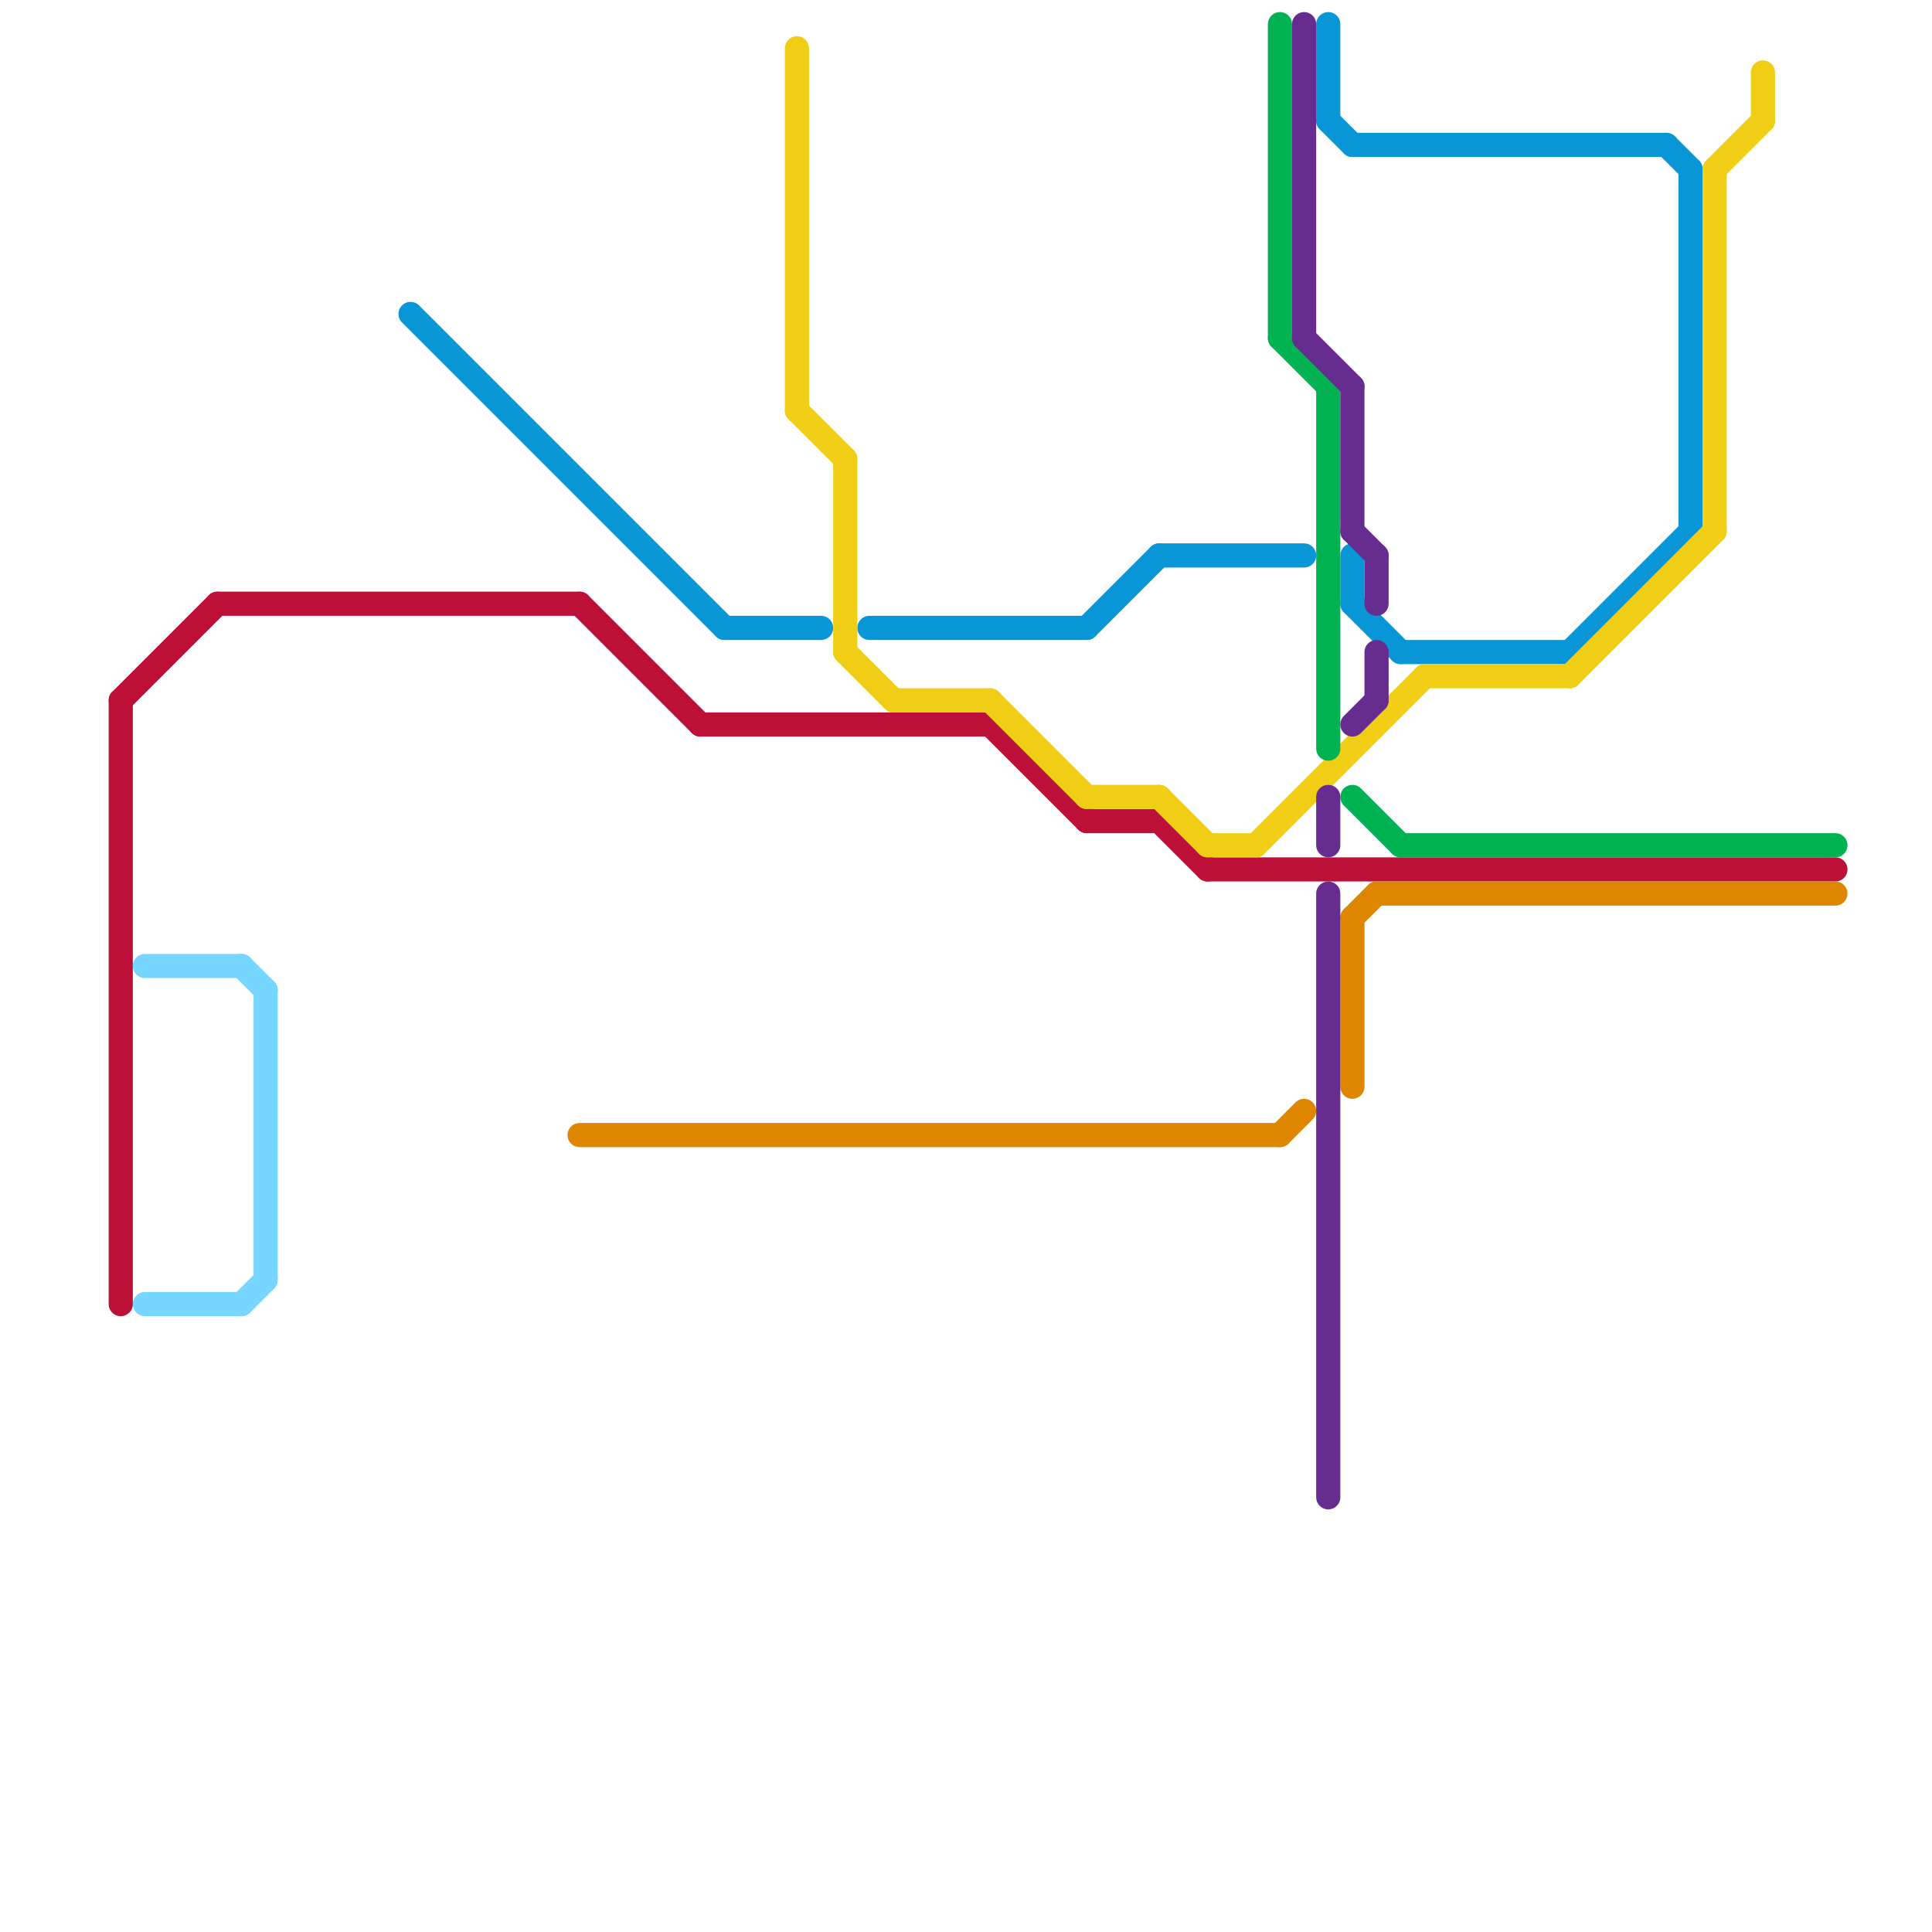 
<svg version="1.1" xmlns="http://www.w3.org/2000/svg" viewBox="0 0 80 80">
<style>text { font: 1px Helvetica; font-weight: 600; white-space: pre; dominant-baseline: central; } line { stroke-width: 1; fill: none; stroke-linecap: round; stroke-linejoin: round; } .c0 { stroke: #bd1038 } .c1 { stroke: #76d6ff } .c2 { stroke: #0896d7 } .c3 { stroke: #df8600 } .c4 { stroke: #f0ce15 } .c5 { stroke: #00b251 } .c6 { stroke: #662c90 }</style><defs><g id="wm-xf"><circle r="1.2" fill="#000"/><circle r="0.9" fill="#fff"/><circle r="0.6" fill="#000"/><circle r="0.3" fill="#fff"/></g><g id="wm"><circle r="0.6" fill="#000"/><circle r="0.3" fill="#fff"/></g></defs><line class="c0" x1="5" y1="29" x2="9" y2="25"/><line class="c0" x1="5" y1="29" x2="5" y2="54"/><line class="c0" x1="24" y1="25" x2="29" y2="30"/><line class="c0" x1="9" y1="25" x2="24" y2="25"/><line class="c0" x1="29" y1="30" x2="41" y2="30"/><line class="c0" x1="50" y1="36" x2="76" y2="36"/><line class="c0" x1="48" y1="34" x2="50" y2="36"/><line class="c0" x1="41" y1="30" x2="45" y2="34"/><line class="c0" x1="45" y1="34" x2="48" y2="34"/><line class="c1" x1="6" y1="40" x2="10" y2="40"/><line class="c1" x1="6" y1="54" x2="10" y2="54"/><line class="c1" x1="10" y1="54" x2="11" y2="53"/><line class="c1" x1="10" y1="40" x2="11" y2="41"/><line class="c1" x1="11" y1="41" x2="11" y2="53"/><line class="c2" x1="48" y1="23" x2="54" y2="23"/><line class="c2" x1="17" y1="13" x2="30" y2="26"/><line class="c2" x1="55" y1="1" x2="55" y2="5"/><line class="c2" x1="55" y1="5" x2="56" y2="6"/><line class="c2" x1="36" y1="26" x2="45" y2="26"/><line class="c2" x1="58" y1="27" x2="65" y2="27"/><line class="c2" x1="56" y1="6" x2="69" y2="6"/><line class="c2" x1="69" y1="6" x2="70" y2="7"/><line class="c2" x1="30" y1="26" x2="34" y2="26"/><line class="c2" x1="70" y1="7" x2="70" y2="22"/><line class="c2" x1="56" y1="25" x2="58" y2="27"/><line class="c2" x1="45" y1="26" x2="48" y2="23"/><line class="c2" x1="65" y1="27" x2="70" y2="22"/><line class="c2" x1="56" y1="23" x2="56" y2="25"/><line class="c3" x1="24" y1="47" x2="53" y2="47"/><line class="c3" x1="56" y1="38" x2="56" y2="45"/><line class="c3" x1="57" y1="37" x2="76" y2="37"/><line class="c3" x1="53" y1="47" x2="54" y2="46"/><line class="c3" x1="56" y1="38" x2="57" y2="37"/><line class="c4" x1="35" y1="27" x2="37" y2="29"/><line class="c4" x1="35" y1="19" x2="35" y2="27"/><line class="c4" x1="71" y1="7" x2="71" y2="22"/><line class="c4" x1="65" y1="28" x2="71" y2="22"/><line class="c4" x1="41" y1="29" x2="45" y2="33"/><line class="c4" x1="52" y1="35" x2="59" y2="28"/><line class="c4" x1="73" y1="3" x2="73" y2="5"/><line class="c4" x1="71" y1="7" x2="73" y2="5"/><line class="c4" x1="45" y1="33" x2="48" y2="33"/><line class="c4" x1="48" y1="33" x2="50" y2="35"/><line class="c4" x1="37" y1="29" x2="41" y2="29"/><line class="c4" x1="59" y1="28" x2="65" y2="28"/><line class="c4" x1="33" y1="2" x2="33" y2="17"/><line class="c4" x1="50" y1="35" x2="52" y2="35"/><line class="c4" x1="33" y1="17" x2="35" y2="19"/><line class="c5" x1="58" y1="35" x2="76" y2="35"/><line class="c5" x1="53" y1="1" x2="53" y2="14"/><line class="c5" x1="56" y1="33" x2="58" y2="35"/><line class="c5" x1="55" y1="16" x2="55" y2="31"/><line class="c5" x1="53" y1="14" x2="55" y2="16"/><line class="c6" x1="56" y1="22" x2="57" y2="23"/><line class="c6" x1="57" y1="23" x2="57" y2="25"/><line class="c6" x1="54" y1="1" x2="54" y2="14"/><line class="c6" x1="57" y1="27" x2="57" y2="29"/><line class="c6" x1="55" y1="37" x2="55" y2="62"/><line class="c6" x1="56" y1="16" x2="56" y2="22"/><line class="c6" x1="54" y1="14" x2="56" y2="16"/><line class="c6" x1="55" y1="33" x2="55" y2="35"/><line class="c6" x1="56" y1="30" x2="57" y2="29"/>
</svg>
